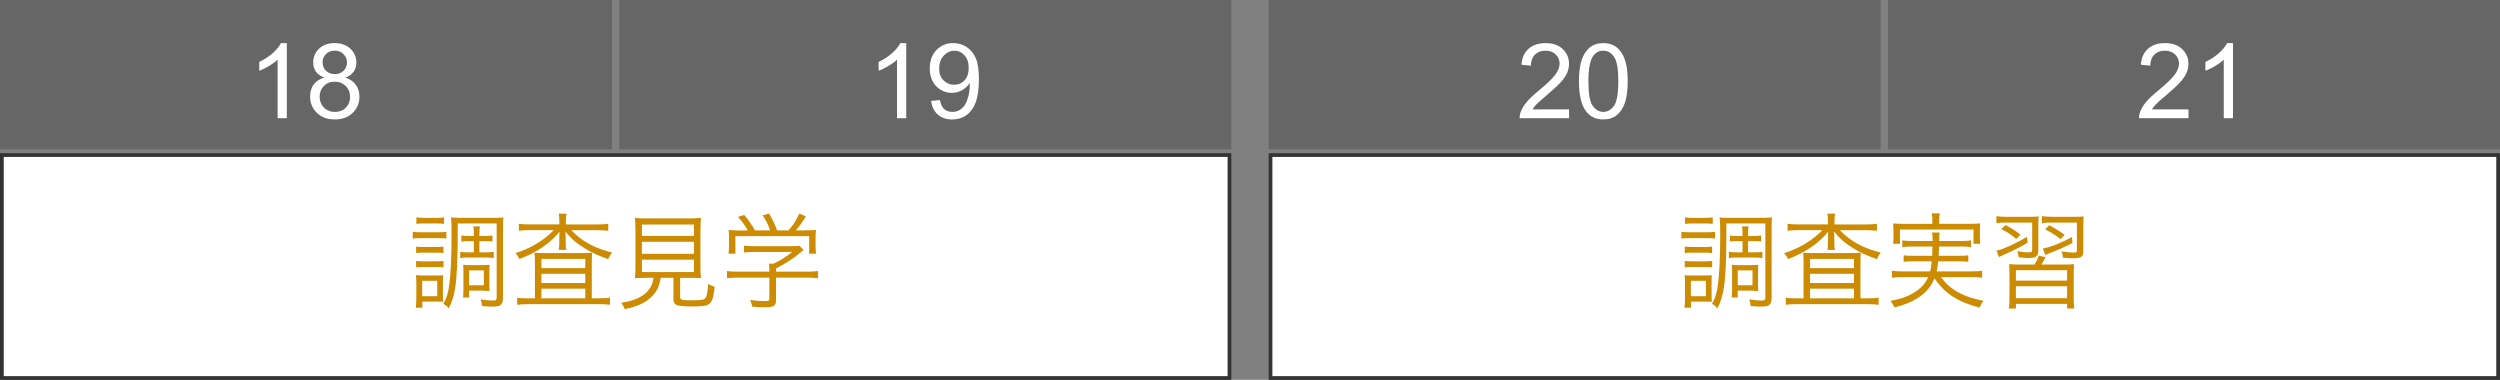 <?xml version="1.0" encoding="UTF-8"?><svg id="_イヤー_1" xmlns="http://www.w3.org/2000/svg" viewBox="0 0 670 101.79"><rect x="0" y="0" width="670" height="101.79" fill="#808080" stroke="none"/><defs><style>.cls-1{fill:#fff;}.cls-2{fill:#666;}.cls-3{fill:#333;}.cls-4{fill:#cc8b00;}</style></defs><g><rect class="cls-1" x=".5" y="41.56" width="329" height="59.74"/><path class="cls-3" d="M329,42.06v58.74H1V42.06H329m1-1H0v60.74H330V41.06h0Z"/></g><g><path class="cls-4" d="M110.6,62.11c.7,.11,1.18,.14,2.24,.14h4.54c1.15,0,1.65-.03,2.24-.14v1.82c-.59-.08-1.04-.11-2.04-.11h-4.73c-.98,0-1.6,.03-2.24,.11v-1.82Zm.84,20.38c.08-.81,.14-1.79,.14-2.72v-3.75c0-.9-.03-1.51-.11-2.3,.48,.08,.81,.11,1.79,.11h3.84l.73-.03h.36c.14,0,.28,0,.59-.03-.06,.45-.08,.9-.08,2.16v3.25c0,.81,.03,1.34,.06,1.71-.31-.03-.84-.06-1.57-.06h-4v1.65h-1.74Zm.08-16.41c.5,.08,1.01,.11,1.9,.11h3.58c.9,0,1.32-.03,1.85-.11v1.74c-.62-.08-1.01-.11-1.85-.11h-3.58c-.9,0-1.34,.03-1.9,.11v-1.74Zm0,3.84c.53,.08,.92,.11,1.9,.11h3.56c.95,0,1.34-.03,1.88-.11v1.74c-.59-.08-1.04-.11-1.88-.11h-3.58c-.84,0-1.37,.03-1.88,.11v-1.74Zm.06-11.68c.62,.11,1.04,.14,2.02,.14h3.39c.95,0,1.4-.03,2.02-.14v1.76c-.56-.08-1.2-.11-2.02-.11h-3.39c-.84,0-1.4,.03-2.02,.11v-1.76Zm1.57,21.14h4.03v-4.12h-4.03v4.12Zm21.64,.67c0,.84-.25,1.46-.73,1.76-.39,.25-1.06,.36-2.21,.36-.62,0-.98-.03-2.69-.14-.06-.76-.11-1.04-.36-1.79,1.37,.22,2.3,.31,3.3,.31,.81,0,1.01-.17,1.01-.84v-19.82h-10.44v3.28c0,6.16-.22,11.03-.67,13.89-.34,2.27-.9,4.03-1.76,5.6-.48-.64-.67-.81-1.43-1.23,.92-1.65,1.32-2.88,1.62-5.35,.39-2.91,.59-7.62,.59-13.36,0-2.63-.03-3.3-.17-4.45,.76,.08,1.37,.11,2.72,.11h8.62c1.4,0,1.99-.03,2.72-.11-.08,.73-.11,1.46-.11,2.74v19.04Zm-9.16-15.43c-.81,0-1.34,.03-1.99,.11v-1.62c.73,.11,1.26,.14,1.96,.14h1.4v-.39c0-1.04-.03-1.54-.14-2.18h1.76c-.11,.62-.14,1.15-.14,2.21v.36h1.46c.87,0,1.37-.03,2.04-.14v1.62c-.59-.08-1.09-.11-2.04-.11h-1.46v3h1.85c.92,0,1.4-.03,1.99-.14v1.68c-.62-.11-1.04-.14-1.96-.14h-5.12c-.84,0-1.29,.03-1.9,.14v-1.68c.59,.11,1.06,.14,1.9,.14h1.76v-3h-1.37Zm5.52,11.84c0,.67,.03,1.09,.08,1.51-.08-.03-.17-.03-.2-.03,0,0-.17,0-.36,.03h-.11q-.2,0-1.32-.08h-3.53v1.85h-1.62c.08-.5,.11-1.15,.11-2.13v-4.82c0-.76-.03-1.29-.08-1.82,.59,.06,1.12,.08,1.93,.08h3.19c.95,0,1.51-.03,1.99-.08-.06,.5-.08,.98-.08,1.74v3.75Zm-5.43,0h3.95v-4h-3.95v4Z"/><path class="cls-4" d="M149.91,59.51c0-.95-.06-1.54-.17-2.24h2.07c-.14,.64-.17,1.23-.17,2.21v.67h8.51c1.2,0,2.07-.06,2.86-.17v1.88c-.9-.11-1.71-.17-2.86-.17h-7.06c2.86,3,6.27,4.84,10.95,5.99-.48,.62-.59,.81-1.04,1.76-2.6-.9-4.28-1.65-6.19-2.83-2.27-1.37-3.81-2.69-5.29-4.59,.06,.81,.08,1.4,.08,1.79v1.37c0,.73,.03,1.26,.17,1.79h-2.02c.08-.5,.14-1.09,.14-1.82v-1.34c0-.5,.03-1.09,.06-1.74-2.46,3.11-6.13,5.63-10.75,7.34-.31-.64-.59-1.06-1.06-1.57,3.95-1.2,7.81-3.53,10.25-6.16h-6.52c-1.12,0-1.93,.06-2.8,.17v-1.88c.7,.11,1.62,.17,2.88,.17h7.95v-.64Zm-6.55,11.06c0-1.18-.03-1.9-.11-2.83,.76,.06,1.65,.08,2.91,.08h9.41c1.29,0,2.27-.03,3.11-.08-.06,.87-.08,1.85-.08,3.14v9.07h1.99c1.37,0,2.13-.06,2.88-.17v1.9c-.81-.11-1.74-.17-2.97-.17h-18.93c-1.26,0-2.16,.06-2.97,.17v-1.9c.73,.14,1.54,.17,2.91,.17h1.85v-9.38Zm1.74,1.29h11.76v-2.49h-11.76v2.49Zm0,3.98h11.76v-2.46h-11.76v2.46Zm0,4.12h11.76v-2.6h-11.76v2.6Z"/><path class="cls-4" d="M173.32,74.46c-1.57,0-2.3,.03-3.16,.08,.11-.87,.14-1.65,.14-2.94v-9.49c0-1.62-.06-3.11-.14-3.72,.92,.11,1.79,.14,3,.14h11.7c1.15,0,2.18-.06,3-.14-.08,.59-.14,2.16-.14,3.72v9.49c0,1.32,.03,2.1,.14,2.94-.78-.06-1.62-.08-3.14-.08h-2.44v5.07c0,.87,.28,.95,3.14,.95,2.66,0,3.3-.11,3.7-.7,.31-.48,.5-1.48,.67-3.67,.79,.42,1.21,.59,1.76,.76-.64,5.01-.95,5.26-6.27,5.26-2.29,0-3.56-.14-4.12-.48-.5-.31-.67-.67-.67-1.57v-5.63h-3.42c-.39,2.32-1.06,3.75-2.46,5.1-1.65,1.6-3.7,2.55-7.17,3.3-.28-.7-.5-1.09-.98-1.68,2.13-.39,3.11-.64,4.28-1.18,1.93-.84,3.25-2.07,3.89-3.61,.25-.59,.31-.78,.5-1.93h-1.82Zm-1.29-11.23h13.94v-3.05h-13.94v3.05Zm0,4.79h13.94v-3.22h-13.94v3.22Zm0,4.9h13.94v-3.33h-13.94v3.33Z"/><path class="cls-4" d="M207.98,80.28c0,1.74-.53,2.07-3.14,2.07-.78,0-2.24-.06-3.22-.17-.2-.81-.31-1.18-.59-1.79,1.43,.2,2.74,.31,3.67,.31,1.29,0,1.48-.08,1.48-.67v-5.63h-8.4c-1.23,0-2.1,.06-2.94,.17v-1.93c.81,.11,1.71,.17,2.91,.17h8.43v-.48c0-.56-.03-1.06-.08-1.65h1.18c1.93-.92,3.53-1.93,5.01-3.16h-10.25c-.95,0-1.9,.06-2.66,.14v-1.82c.78,.08,1.68,.14,2.72,.14h10.11c1.04,0,1.6-.03,2.07-.11l1.06,1.12q-.36,.28-.98,.81c-1.88,1.57-3.61,2.72-6.38,4.14v.87h8.32c1.26,0,2.16-.06,2.94-.17v1.93c-.79-.11-1.74-.17-2.97-.17h-8.29v5.88Zm-7.56-18.51c-.81-1.43-1.32-2.13-2.63-3.64l1.68-.53c1.29,1.6,1.88,2.44,2.86,4.14h4.09c-.53-1.48-1.06-2.58-2.04-4.03l1.74-.48c1.06,1.85,1.51,2.8,2.13,4.51h3.08c1.32-1.51,2.07-2.72,2.88-4.51l1.76,.76c-1.18,1.88-1.76,2.69-2.69,3.75h2.18c1.62,0,2.24-.03,3.22-.11-.08,.73-.11,1.29-.11,2.32v2.07c0,.64,.06,1.32,.14,1.96h-1.85v-4.7h-19.77v4.7h-1.85c.08-.64,.14-1.26,.14-1.96v-2.07c0-1.04-.03-1.6-.11-2.32,1.04,.11,1.65,.14,3.19,.14h1.96Z"/></g><rect class="cls-2" width="164" height="40"/><rect class="cls-2" x="166" width="164" height="40"/><g><path class="cls-1" d="M76.86,31.68h-2.46V16c-.59,.57-1.37,1.13-2.33,1.7-.96,.57-1.83,.99-2.59,1.27v-2.38c1.38-.65,2.58-1.43,3.61-2.35,1.03-.92,1.76-1.81,2.19-2.68h1.59V31.68Z"/><path class="cls-1" d="M86.95,20.81c-1.02-.37-1.78-.91-2.27-1.6s-.74-1.52-.74-2.49c0-1.46,.52-2.68,1.57-3.68,1.05-.99,2.44-1.49,4.18-1.49s3.16,.51,4.22,1.52,1.6,2.25,1.6,3.71c0,.93-.24,1.74-.73,2.43-.49,.69-1.23,1.22-2.22,1.59,1.23,.4,2.17,1.05,2.81,1.94s.96,1.96,.96,3.2c0,1.71-.61,3.15-1.82,4.32-1.21,1.17-2.81,1.75-4.79,1.75s-3.57-.59-4.79-1.76c-1.21-1.17-1.82-2.63-1.82-4.38,0-1.3,.33-2.39,.99-3.27,.66-.88,1.6-1.48,2.82-1.8Zm-1.29,5.09c0,.7,.17,1.38,.5,2.04,.33,.66,.83,1.16,1.48,1.52s1.36,.54,2.12,.54c1.18,0,2.15-.38,2.91-1.13s1.15-1.72,1.15-2.88-.39-2.17-1.18-2.94c-.79-.77-1.78-1.16-2.96-1.16s-2.12,.38-2.88,1.15c-.76,.77-1.14,1.72-1.14,2.87Zm.79-9.26c0,.95,.31,1.72,.92,2.32,.61,.6,1.4,.9,2.38,.9s1.72-.3,2.33-.9c.61-.6,.91-1.33,.91-2.19s-.31-1.66-.94-2.28c-.62-.62-1.4-.92-2.33-.92s-1.72,.3-2.34,.9c-.62,.6-.93,1.32-.93,2.16Z"/></g><g><path class="cls-1" d="M242.86,31.68h-2.46V16c-.59,.57-1.37,1.13-2.33,1.7s-1.83,.99-2.59,1.27v-2.38c1.38-.65,2.58-1.43,3.61-2.35s1.76-1.81,2.19-2.68h1.59V31.68Z"/><path class="cls-1" d="M249.53,27.04l2.37-.22c.2,1.11,.58,1.92,1.15,2.42s1.29,.75,2.17,.75c.76,0,1.42-.17,1.99-.52s1.04-.81,1.4-1.39,.67-1.36,.92-2.34,.37-1.99,.37-3.01c0-.11,0-.27-.01-.49-.49,.78-1.16,1.42-2.02,1.91s-1.78,.73-2.77,.73c-1.66,0-3.06-.6-4.21-1.8s-1.72-2.79-1.72-4.76,.6-3.67,1.8-4.91,2.7-1.86,4.5-1.86c1.3,0,2.5,.35,3.58,1.05s1.9,1.7,2.46,3,.84,3.18,.84,5.64-.28,4.6-.83,6.12-1.38,2.67-2.48,3.47-2.39,1.19-3.86,1.19c-1.57,0-2.85-.44-3.84-1.31s-1.59-2.09-1.79-3.67Zm10.08-8.85c0-1.41-.38-2.53-1.13-3.36s-1.66-1.24-2.71-1.24-2.05,.45-2.86,1.34-1.22,2.05-1.22,3.47c0,1.28,.38,2.31,1.16,3.11s1.72,1.2,2.85,1.2,2.08-.4,2.81-1.2,1.1-1.9,1.1-3.32Z"/></g><g><rect class="cls-1" x="340.5" y="41.56" width="329" height="59.74"/><path class="cls-3" d="M669,42.06v58.74H341V42.06h328m1-1H340v60.74h330V41.06h0Z"/></g><g><path class="cls-4" d="M450.6,62.11c.7,.11,1.18,.14,2.24,.14h4.54c1.15,0,1.65-.03,2.24-.14v1.82c-.59-.08-1.04-.11-2.04-.11h-4.73c-.98,0-1.6,.03-2.24,.11v-1.82Zm.84,20.38c.08-.81,.14-1.79,.14-2.72v-3.75c0-.9-.03-1.51-.11-2.3,.48,.08,.81,.11,1.79,.11h3.84l.73-.03h.36c.14,0,.28,0,.59-.03-.06,.45-.08,.9-.08,2.16v3.25c0,.81,.03,1.34,.06,1.71-.31-.03-.84-.06-1.57-.06h-4v1.65h-1.74Zm.08-16.41c.5,.08,1.01,.11,1.9,.11h3.58c.9,0,1.32-.03,1.85-.11v1.74c-.62-.08-1.01-.11-1.85-.11h-3.58c-.9,0-1.34,.03-1.9,.11v-1.74Zm0,3.84c.53,.08,.92,.11,1.9,.11h3.56c.95,0,1.34-.03,1.88-.11v1.74c-.59-.08-1.04-.11-1.88-.11h-3.58c-.84,0-1.37,.03-1.88,.11v-1.74Zm.06-11.68c.62,.11,1.04,.14,2.02,.14h3.39c.95,0,1.4-.03,2.02-.14v1.76c-.56-.08-1.2-.11-2.02-.11h-3.39c-.84,0-1.4,.03-2.02,.11v-1.76Zm1.57,21.14h4.03v-4.12h-4.03v4.12Zm21.64,.67c0,.84-.25,1.46-.73,1.76-.39,.25-1.06,.36-2.21,.36-.62,0-.98-.03-2.69-.14-.06-.76-.11-1.04-.36-1.79,1.37,.22,2.3,.31,3.3,.31,.81,0,1.01-.17,1.01-.84v-19.82h-10.44v3.28c0,6.16-.22,11.03-.67,13.89-.34,2.27-.9,4.03-1.76,5.6-.48-.64-.67-.81-1.43-1.23,.92-1.65,1.32-2.88,1.62-5.35,.39-2.91,.59-7.62,.59-13.36,0-2.63-.03-3.3-.17-4.45,.76,.08,1.37,.11,2.72,.11h8.62c1.4,0,1.99-.03,2.72-.11-.08,.73-.11,1.46-.11,2.74v19.04Zm-9.16-15.43c-.81,0-1.34,.03-1.99,.11v-1.62c.73,.11,1.26,.14,1.96,.14h1.4v-.39c0-1.04-.03-1.54-.14-2.18h1.76c-.11,.62-.14,1.15-.14,2.21v.36h1.46c.87,0,1.37-.03,2.04-.14v1.62c-.59-.08-1.09-.11-2.04-.11h-1.46v3h1.85c.92,0,1.4-.03,1.99-.14v1.68c-.62-.11-1.04-.14-1.96-.14h-5.12c-.84,0-1.29,.03-1.9,.14v-1.68c.59,.11,1.06,.14,1.9,.14h1.76v-3h-1.37Zm5.52,11.84c0,.67,.03,1.09,.08,1.51-.08-.03-.17-.03-.2-.03,0,0-.17,0-.36,.03h-.11q-.2,0-1.32-.08h-3.53v1.85h-1.62c.08-.5,.11-1.15,.11-2.13v-4.82c0-.76-.03-1.29-.08-1.82,.59,.06,1.12,.08,1.93,.08h3.19c.95,0,1.51-.03,1.99-.08-.06,.5-.08,.98-.08,1.74v3.75Zm-5.43,0h3.95v-4h-3.95v4Z"/><path class="cls-4" d="M489.91,59.51c0-.95-.06-1.54-.17-2.24h2.07c-.14,.64-.17,1.23-.17,2.21v.67h8.51c1.2,0,2.07-.06,2.86-.17v1.88c-.9-.11-1.71-.17-2.86-.17h-7.06c2.86,3,6.27,4.84,10.95,5.99-.48,.62-.59,.81-1.04,1.76-2.6-.9-4.28-1.65-6.19-2.83-2.27-1.37-3.81-2.69-5.29-4.59,.06,.81,.08,1.4,.08,1.79v1.37c0,.73,.03,1.26,.17,1.79h-2.02c.08-.5,.14-1.09,.14-1.82v-1.34c0-.5,.03-1.09,.06-1.74-2.46,3.11-6.13,5.63-10.75,7.34-.31-.64-.59-1.06-1.06-1.57,3.95-1.2,7.81-3.53,10.25-6.16h-6.52c-1.12,0-1.93,.06-2.8,.17v-1.88c.7,.11,1.62,.17,2.88,.17h7.95v-.64Zm-6.55,11.06c0-1.18-.03-1.9-.11-2.83,.76,.06,1.65,.08,2.91,.08h9.41c1.29,0,2.27-.03,3.11-.08-.06,.87-.08,1.85-.08,3.14v9.07h1.99c1.37,0,2.13-.06,2.88-.17v1.9c-.81-.11-1.74-.17-2.97-.17h-18.93c-1.26,0-2.16,.06-2.97,.17v-1.9c.73,.14,1.54,.17,2.91,.17h1.85v-9.38Zm1.74,1.29h11.76v-2.49h-11.76v2.49Zm0,3.98h11.76v-2.46h-11.76v2.46Zm0,4.12h11.76v-2.6h-11.76v2.6Z"/><path class="cls-4" d="M520.18,74.26c1.09,1.51,2.16,2.52,3.64,3.5,2.13,1.34,4.28,2.16,7.76,2.86-.45,.56-.76,1.09-1.06,1.82-5.94-1.57-9.38-3.81-12.07-7.87-.92,2.24-2.27,3.86-4.4,5.24-1.88,1.2-3.56,1.88-6.36,2.58-.28-.7-.48-1.01-1.04-1.76,2.83-.53,4.28-1.04,5.99-2.02,2.02-1.18,3.25-2.46,4.12-4.34h-7.11c-1.01,0-1.76,.06-2.6,.17v-1.88c.73,.11,1.4,.17,2.58,.17h7.67c.2-.9,.28-1.34,.39-2.69h-5.07c-1.18,0-1.79,.03-2.44,.14v-1.76c.73,.11,1.2,.14,2.44,.14h5.21c.06-1.09,.06-1.4,.08-2.49h-5.4c-1.18,0-1.93,.06-2.69,.17v-1.82c.73,.11,1.46,.17,2.69,.17h5.43c-.03-1.29-.03-1.65-.17-2.27h2.07c-.11,.5-.14,.98-.14,2.27h5.85c1.26,0,1.96-.06,2.69-.17v1.82c-.81-.14-1.51-.17-2.69-.17h-5.88c-.03,.9-.06,1.57-.11,2.49h5.54c1.23,0,1.68-.03,2.41-.14v1.76c-.67-.11-1.23-.14-2.41-.14h-5.66c-.14,1.2-.2,1.71-.42,2.69h9.58c1.18,0,1.88-.06,2.6-.17v1.88c-.84-.11-1.57-.17-2.63-.17h-8.4Zm-2.3-15.34c0-.64-.06-1.09-.2-1.74h2.18c-.11,.62-.17,1.09-.17,1.74v1.06h8.23c1.18,0,1.9-.03,2.8-.11-.08,.59-.11,1.15-.11,1.88v1.65c0,.81,.03,1.37,.11,1.93h-1.82v-3.81h-19.71v3.81h-1.85c.08-.62,.11-1.09,.11-1.93v-1.62c0-.76-.03-1.32-.11-1.9,.9,.08,1.62,.11,2.83,.11h7.7v-1.06Z"/><path class="cls-4" d="M537.7,59.65c-1.26,0-1.82,.03-2.66,.17v-1.88c.76,.11,1.62,.17,2.86,.17h5.79c1.4,0,2.16-.03,2.69-.11-.08,.73-.11,1.37-.11,2.72v6.24c0,1.06-.17,1.51-.64,1.82-.48,.28-.95,.36-2.07,.36-.79,0-1.68-.06-2.55-.17-.08-.62-.2-1.06-.39-1.65,1.06,.2,2.07,.31,3.03,.31,.84,0,.98-.11,.98-.81v-7.17h-6.92Zm5.68,5.4c-2.46,1.43-3.5,1.96-6.66,3.36-.39,.17-.62,.28-.98,.48l-.7-1.71c1.93-.42,4.84-1.74,8.18-3.7l.17,1.57Zm-3.03-1.01c-1.37-1.18-2.24-1.76-4-2.63l1.12-1.09c1.68,.9,2.46,1.37,4.03,2.55l-1.15,1.18Zm12.43,6.86c1.4,0,2.21-.03,3.08-.11-.08,.9-.11,1.4-.11,3.11v5.91c0,1.4,.06,2.18,.17,2.88h-1.93v-1.26h-13.72v1.26h-1.9c.11-.73,.17-1.51,.17-2.88v-5.91c0-1.62-.03-2.16-.11-3.11,.95,.08,1.68,.11,3.05,.11h3.78c.48-.76,.92-1.71,1.12-2.38l1.85,.39c-.5,.98-.67,1.26-1.12,1.99h5.68Zm-12.52,4.31h13.72v-2.8h-13.72v2.8Zm0,4.7h13.72v-3.19h-13.72v3.19Zm9.63-20.27c-1.23,0-1.82,.03-2.66,.17v-1.88c.78,.11,1.62,.17,2.86,.17h5.68c1.37,0,2.16-.03,2.66-.11-.08,.67-.11,1.46-.11,2.72v6.33c0,.92-.03,1.04-.17,1.34-.34,.62-.95,.84-2.41,.84-.73,0-1.57-.06-2.88-.17-.03-.64-.11-1.06-.34-1.68,1.23,.2,2.16,.31,3.02,.31,1.04,0,1.06-.03,1.06-.81v-7.22h-6.72Zm5.52,5.49c-2.04,1.04-3.56,1.74-6.1,2.72-.56,.22-.78,.31-1.18,.5l-.64-1.76c1.82-.28,4.68-1.37,7.81-3.05l.11,1.6Zm-3.16-1.04c-1.6-1.2-2.58-1.85-4.17-2.63l1.09-1.09c1.74,.9,2.55,1.4,4.17,2.58l-1.09,1.15Z"/></g><rect class="cls-2" x="340" width="164" height="40"/><rect class="cls-2" x="506" width="164" height="40"/><g><path class="cls-1" d="M420.52,29.31v2.37h-13.25c-.02-.59,.08-1.16,.29-1.71,.34-.9,.88-1.79,1.62-2.67s1.82-1.89,3.22-3.04c2.18-1.79,3.65-3.2,4.42-4.25s1.15-2.03,1.15-2.96c0-.98-.35-1.8-1.05-2.47s-1.61-1-2.73-1c-1.19,0-2.13,.36-2.84,1.07s-1.07,1.7-1.08,2.95l-2.53-.26c.17-1.89,.82-3.32,1.96-4.31,1.13-.99,2.65-1.48,4.55-1.48s3.45,.53,4.57,1.6,1.68,2.39,1.68,3.96c0,.8-.16,1.59-.49,2.37s-.87,1.59-1.63,2.45-2.03,2.03-3.79,3.53c-1.48,1.24-2.42,2.08-2.84,2.52-.42,.44-.77,.89-1.04,1.33h9.83Z"/><path class="cls-1" d="M423.16,21.79c0-2.37,.24-4.28,.73-5.72s1.21-2.56,2.17-3.34,2.17-1.18,3.63-1.18c1.08,0,2.02,.22,2.83,.65,.81,.43,1.48,1.06,2.01,1.87,.53,.82,.94,1.81,1.24,2.98s.45,2.75,.45,4.74c0,2.35-.24,4.25-.72,5.69-.48,1.44-1.21,2.56-2.17,3.35s-2.18,1.18-3.64,1.18c-1.93,0-3.45-.69-4.55-2.08-1.32-1.67-1.98-4.38-1.98-8.15Zm2.53,0c0,3.29,.38,5.48,1.16,6.57s1.72,1.63,2.85,1.63,2.08-.55,2.85-1.64,1.16-3.28,1.16-6.56-.38-5.49-1.16-6.58-1.73-1.63-2.88-1.63-2.03,.48-2.71,1.44c-.85,1.22-1.27,3.48-1.27,6.77Z"/></g><g><path class="cls-1" d="M586.52,29.31v2.37h-13.25c-.02-.59,.08-1.16,.29-1.71,.34-.9,.88-1.79,1.62-2.67s1.82-1.89,3.22-3.04c2.18-1.79,3.65-3.2,4.42-4.25s1.15-2.03,1.15-2.96c0-.98-.35-1.8-1.05-2.47s-1.61-1-2.73-1c-1.19,0-2.13,.36-2.84,1.07s-1.07,1.7-1.08,2.95l-2.53-.26c.17-1.89,.82-3.32,1.96-4.31,1.13-.99,2.65-1.48,4.55-1.48s3.45,.53,4.57,1.6,1.68,2.39,1.68,3.96c0,.8-.16,1.59-.49,2.37s-.87,1.59-1.63,2.45-2.03,2.03-3.79,3.53c-1.48,1.24-2.42,2.08-2.84,2.52-.42,.44-.77,.89-1.04,1.33h9.83Z"/><path class="cls-1" d="M598.43,31.68h-2.46V16c-.59,.57-1.37,1.13-2.33,1.7s-1.83,.99-2.59,1.27v-2.38c1.38-.65,2.58-1.43,3.61-2.35,1.03-.92,1.76-1.81,2.19-2.68h1.59V31.68Z"/></g></svg>